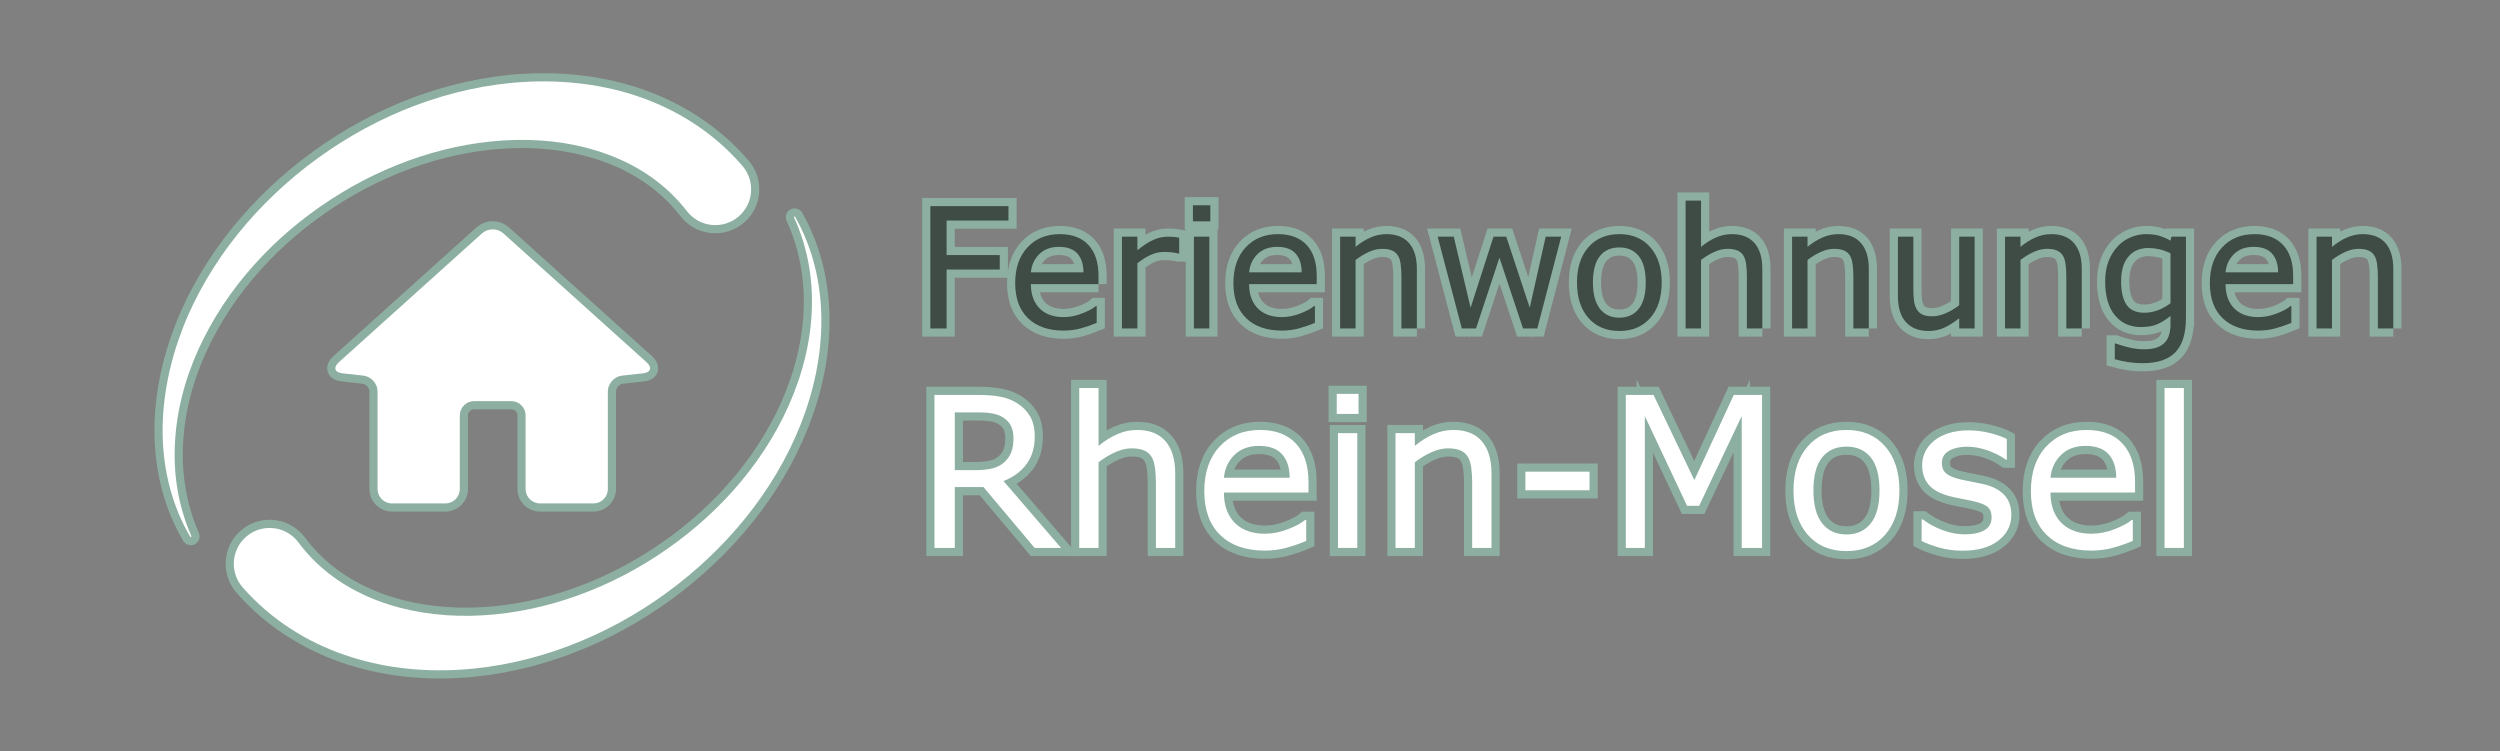 <?xml version="1.0" encoding="utf-8"?>
<!-- Generator: Adobe Illustrator 15.1.0, SVG Export Plug-In . SVG Version: 6.00 Build 0)  -->
<!DOCTYPE svg PUBLIC "-//W3C//DTD SVG 1.1//EN" "http://www.w3.org/Graphics/SVG/1.1/DTD/svg11.dtd">
<svg version="1.1" id="Ebene_1" xmlns="http://www.w3.org/2000/svg" xmlns:xlink="http://www.w3.org/1999/xlink" x="0px" y="0px"
	 width="765.354px" height="230px" viewBox="0 0 765.354 230" enable-background="new 0 0 765.354 230" xml:space="preserve">
<rect x="0" y="0" width="765.354" height="230" fill="#808080" stroke="none"/>
<g>
	<path fill="#8CAFA1" stroke="#8CAFA1" stroke-width="5" stroke-miterlimit="10" d="M308.733,67.525h-18.938v10.563h16.272v4.428
		h-16.272v18.034h-4.98V63.099h23.919V67.525z"/>
	<path fill="#8CAFA1" stroke="#8CAFA1" stroke-width="5" stroke-miterlimit="10" d="M336.3,86.992h-20.7
		c0,1.729,0.26,3.233,0.78,4.515c0.52,1.284,1.232,2.335,2.138,3.157c0.872,0.805,1.906,1.409,3.105,1.811
		c1.199,0.403,2.519,0.604,3.961,0.604c1.912,0,3.836-0.382,5.772-1.145s3.316-1.513,4.138-2.25h0.252v5.155
		c-1.593,0.671-3.221,1.232-4.88,1.686c-1.66,0.452-3.404,0.679-5.232,0.679c-4.661,0-8.3-1.262-10.915-3.785
		c-2.617-2.523-3.925-6.108-3.925-10.752c0-4.595,1.254-8.242,3.761-10.941c2.506-2.7,5.805-4.049,9.896-4.049
		c3.79,0,6.711,1.107,8.766,3.32c2.054,2.213,3.081,5.357,3.081,9.432V86.992z M331.697,83.372c-0.017-2.481-0.641-4.402-1.874-5.76
		c-1.232-1.358-3.106-2.038-5.621-2.038c-2.532,0-4.548,0.746-6.049,2.239c-1.501,1.493-2.352,3.346-2.553,5.559H331.697z"/>
	<path fill="#8CAFA1" stroke="#8CAFA1" stroke-width="5" stroke-miterlimit="10" d="M360.999,77.612h-0.251
		c-0.705-0.167-1.388-0.29-2.05-0.365s-1.446-0.113-2.352-0.113c-1.458,0-2.868,0.324-4.226,0.969
		c-1.359,0.646-2.665,1.48-3.923,2.502v19.945h-4.729V72.455h4.729v4.15c1.877-1.508,3.533-2.577,4.967-3.207
		c1.434-0.628,2.896-0.943,4.389-0.943c0.821,0,1.417,0.022,1.786,0.064c0.368,0.041,0.922,0.122,1.66,0.239V77.612z"/>
	<path fill="#8CAFA1" stroke="#8CAFA1" stroke-width="5" stroke-miterlimit="10" d="M370.531,67.752h-5.332v-4.906h5.332V67.752z
		 M370.229,100.55h-4.729V72.455h4.729V100.55z"/>
	<path fill="#8CAFA1" stroke="#8CAFA1" stroke-width="5" stroke-miterlimit="10" d="M403.104,86.992h-20.702
		c0,1.729,0.259,3.233,0.779,4.515c0.52,1.284,1.233,2.335,2.137,3.157c0.873,0.805,1.906,1.409,3.108,1.811
		c1.198,0.403,2.52,0.604,3.962,0.604c1.911,0,3.835-0.382,5.771-1.145c1.936-0.763,3.314-1.513,4.138-2.25h0.251v5.155
		c-1.593,0.671-3.221,1.232-4.879,1.686c-1.659,0.452-3.404,0.679-5.231,0.679c-4.662,0-8.301-1.262-10.917-3.785
		c-2.616-2.523-3.924-6.108-3.924-10.752c0-4.595,1.253-8.242,3.76-10.941c2.507-2.7,5.806-4.049,9.899-4.049
		c3.788,0,6.71,1.107,8.764,3.32c2.055,2.213,3.083,5.357,3.083,9.432V86.992z M398.501,83.372c-0.017-2.481-0.642-4.402-1.873-5.76
		c-1.233-1.358-3.106-2.038-5.622-2.038c-2.533,0-4.55,0.746-6.051,2.239c-1.5,1.493-2.351,3.346-2.552,5.559H398.501z"/>
	<path fill="#8CAFA1" stroke="#8CAFA1" stroke-width="5" stroke-miterlimit="10" d="M433.763,100.55h-4.729V84.553
		c0-1.292-0.075-2.502-0.226-3.635c-0.149-1.131-0.429-2.015-0.83-2.654c-0.42-0.704-1.023-1.228-1.812-1.571
		c-0.789-0.343-1.811-0.515-3.066-0.515c-1.294,0-2.643,0.318-4.051,0.955c-1.409,0.638-2.76,1.45-4.049,2.441v20.976h-4.729V72.455
		h4.729v3.119c1.475-1.224,2.998-2.179,4.577-2.867c1.575-0.688,3.194-1.031,4.854-1.031c3.035,0,5.349,0.914,6.94,2.741
		c1.594,1.828,2.39,4.461,2.39,7.898V100.55z"/>
	<path fill="#8CAFA1" stroke="#8CAFA1" stroke-width="5" stroke-miterlimit="10" d="M477.954,72.455l-7.318,28.095h-4.376
		l-7.219-21.655l-7.169,21.655h-4.353l-7.392-28.095h4.929l5.156,21.757l7.017-21.757h3.899l7.193,21.757l4.879-21.757H477.954z"/>
	<path fill="#8CAFA1" stroke="#8CAFA1" stroke-width="5" stroke-miterlimit="10" d="M508.714,86.515
		c0,4.577-1.174,8.191-3.52,10.841c-2.35,2.648-5.492,3.973-9.433,3.973c-3.975,0-7.131-1.325-9.471-3.973
		c-2.338-2.649-3.508-6.264-3.508-10.841c0-4.578,1.17-8.195,3.508-10.854c2.34-2.657,5.496-3.986,9.471-3.986
		c3.94,0,7.083,1.329,9.433,3.986C507.54,78.32,508.714,81.938,508.714,86.515z M503.835,86.515c0-3.639-0.712-6.342-2.138-8.111
		c-1.426-1.769-3.402-2.655-5.936-2.655c-2.564,0-4.557,0.886-5.974,2.655c-1.417,1.769-2.125,4.472-2.125,8.111
		c0,3.521,0.712,6.192,2.136,8.011c1.427,1.819,3.414,2.729,5.963,2.729c2.515,0,4.489-0.901,5.923-2.704
		C503.117,92.749,503.835,90.07,503.835,86.515z"/>
	<path fill="#8CAFA1" stroke="#8CAFA1" stroke-width="5" stroke-miterlimit="10" d="M539.525,100.55h-4.728V84.553
		c0-1.292-0.075-2.502-0.228-3.635c-0.149-1.131-0.426-2.015-0.829-2.654c-0.419-0.704-1.023-1.228-1.81-1.571
		c-0.79-0.343-1.813-0.515-3.07-0.515c-1.292,0-2.641,0.318-4.049,0.955c-1.409,0.638-2.759,1.45-4.051,2.441v20.976h-4.728V61.414
		h4.728v14.16c1.477-1.224,3.001-2.179,4.578-2.867c1.576-0.688,3.194-1.031,4.854-1.031c3.033,0,5.35,0.914,6.941,2.741
		c1.594,1.828,2.39,4.461,2.39,7.898V100.55z"/>
	<path fill="#8CAFA1" stroke="#8CAFA1" stroke-width="5" stroke-miterlimit="10" d="M572.121,100.55h-4.728V84.553
		c0-1.292-0.075-2.502-0.227-3.635c-0.149-1.131-0.428-2.015-0.829-2.654c-0.421-0.704-1.024-1.228-1.812-1.571
		c-0.789-0.343-1.812-0.515-3.069-0.515c-1.29,0-2.64,0.318-4.049,0.955c-1.408,0.638-2.76,1.45-4.048,2.441v20.976h-4.731V72.455
		h4.731v3.119c1.474-1.224,2.999-2.179,4.575-2.867c1.576-0.688,3.194-1.031,4.855-1.031c3.033,0,5.349,0.914,6.941,2.741
		c1.594,1.828,2.389,4.461,2.389,7.898V100.55z"/>
	<path fill="#8CAFA1" stroke="#8CAFA1" stroke-width="5" stroke-miterlimit="10" d="M604.518,100.55h-4.729v-3.12
		c-1.593,1.257-3.117,2.223-4.577,2.893c-1.458,0.671-3.069,1.006-4.829,1.006c-2.95,0-5.248-0.901-6.892-2.703
		c-1.644-1.803-2.465-4.448-2.465-7.936V72.455h4.729v15.997c0,1.425,0.065,2.645,0.202,3.659c0.134,1.015,0.418,1.883,0.854,2.604
		c0.451,0.738,1.039,1.273,1.761,1.609c0.72,0.335,1.768,0.503,3.144,0.503c1.224,0,2.561-0.318,4.012-0.956
		c1.45-0.637,2.805-1.45,4.062-2.44V72.455h4.729V100.55z"/>
	<path fill="#8CAFA1" stroke="#8CAFA1" stroke-width="5" stroke-miterlimit="10" d="M637.314,100.55h-4.729V84.553
		c0-1.292-0.075-2.502-0.227-3.635c-0.151-1.131-0.427-2.015-0.83-2.654c-0.419-0.704-1.022-1.228-1.811-1.571
		c-0.788-0.343-1.81-0.515-3.069-0.515c-1.291,0-2.64,0.318-4.049,0.955c-1.408,0.638-2.758,1.45-4.049,2.441v20.976h-4.728V72.455
		h4.728v3.119c1.476-1.224,3-2.179,4.577-2.867c1.576-0.688,3.195-1.031,4.854-1.031c3.035,0,5.35,0.914,6.941,2.741
		c1.593,1.828,2.39,4.461,2.39,7.898V100.55z"/>
	<path fill="#8CAFA1" stroke="#8CAFA1" stroke-width="5" stroke-miterlimit="10" d="M669.207,97.356
		c0,4.762-1.082,8.257-3.245,10.488c-2.162,2.229-5.491,3.344-9.986,3.344c-1.491,0-2.946-0.104-4.363-0.314
		c-1.416-0.21-2.812-0.507-4.187-0.893v-4.829h0.25c0.772,0.301,1.996,0.674,3.674,1.119c1.675,0.444,3.354,0.666,5.029,0.666
		c1.611,0,2.944-0.193,4-0.578c1.057-0.387,1.877-0.923,2.466-1.611c0.585-0.654,1.003-1.441,1.257-2.363
		c0.251-0.923,0.377-1.954,0.377-3.094v-2.565c-1.425,1.14-2.787,1.992-4.088,2.553c-1.298,0.562-2.956,0.842-4.966,0.842
		c-3.354,0-6.017-1.21-7.987-3.633c-1.97-2.423-2.955-5.839-2.955-10.25c0-2.415,0.341-4.498,1.02-6.25
		c0.68-1.752,1.605-3.266,2.778-4.541c1.09-1.19,2.416-2.116,3.975-2.779c1.559-0.662,3.111-0.993,4.652-0.993
		c1.628,0,2.989,0.163,4.087,0.491c1.097,0.327,2.261,0.825,3.484,1.496l0.301-1.208h4.428V97.356z M664.479,92.828V77.511
		c-1.258-0.57-2.428-0.977-3.509-1.221c-1.083-0.242-2.158-0.365-3.232-0.365c-2.599,0-4.646,0.874-6.138,2.617
		c-1.491,1.744-2.236,4.275-2.236,7.595c0,3.153,0.553,5.542,1.659,7.168c1.107,1.627,2.943,2.439,5.508,2.439
		c1.375,0,2.755-0.264,4.138-0.792S663.32,93.717,664.479,92.828z"/>
	<path fill="#8CAFA1" stroke="#8CAFA1" stroke-width="5" stroke-miterlimit="10" d="M702.029,86.992H681.33
		c0,1.729,0.259,3.233,0.779,4.515c0.521,1.284,1.233,2.335,2.137,3.157c0.873,0.805,1.909,1.409,3.108,1.811
		c1.197,0.403,2.519,0.604,3.962,0.604c1.911,0,3.835-0.382,5.771-1.145c1.936-0.763,3.315-1.513,4.138-2.25h0.251v5.155
		c-1.594,0.671-3.219,1.232-4.879,1.686c-1.661,0.452-3.405,0.679-5.232,0.679c-4.661,0-8.301-1.262-10.916-3.785
		c-2.617-2.523-3.923-6.108-3.923-10.752c0-4.595,1.251-8.242,3.76-10.941c2.506-2.7,5.806-4.049,9.898-4.049
		c3.788,0,6.71,1.107,8.765,3.32c2.054,2.213,3.08,5.357,3.08,9.432V86.992z M697.426,83.372c-0.016-2.481-0.641-4.402-1.874-5.76
		c-1.23-1.358-3.105-2.038-5.62-2.038c-2.533,0-4.547,0.746-6.05,2.239c-1.5,1.493-2.352,3.346-2.552,5.559H697.426z"/>
	<path fill="#8CAFA1" stroke="#8CAFA1" stroke-width="5" stroke-miterlimit="10" d="M732.689,100.55h-4.729V84.553
		c0-1.292-0.075-2.502-0.226-3.635c-0.152-1.131-0.428-2.015-0.83-2.654c-0.421-0.704-1.023-1.228-1.812-1.571
		c-0.789-0.343-1.81-0.515-3.068-0.515c-1.292,0-2.642,0.318-4.05,0.955c-1.407,0.638-2.758,1.45-4.05,2.441v20.976h-4.728V72.455
		h4.728v3.119c1.476-1.224,3.002-2.179,4.577-2.867c1.578-0.688,3.195-1.031,4.855-1.031c3.035,0,5.349,0.914,6.941,2.741
		s2.39,4.461,2.39,7.898V100.55z"/>
	<path fill="#8CAFA1" stroke="#8CAFA1" stroke-width="5" stroke-miterlimit="10" d="M324.831,167.741h-8.084l-15.666-18.623h-8.777
		v18.623h-6.228V120.9h13.118c2.831,0,5.19,0.185,7.077,0.552c1.888,0.366,3.586,1.022,5.096,1.964
		c1.699,1.071,3.025,2.419,3.979,4.045c0.954,1.625,1.432,3.686,1.432,6.18c0,3.378-0.85,6.203-2.548,8.479
		c-1.698,2.275-4.037,3.991-7.014,5.144L324.831,167.741z M310.267,134.082c0-1.342-0.237-2.532-0.708-3.57
		c-0.472-1.039-1.254-1.914-2.343-2.627c-0.902-0.609-1.972-1.033-3.209-1.275c-1.238-0.239-2.694-0.361-4.373-0.361h-7.33v17.68
		h6.292c1.97,0,3.69-0.173,5.158-0.52c1.469-0.346,2.716-0.991,3.744-1.934c0.944-0.882,1.641-1.892,2.092-3.036
		C310.042,137.296,310.267,135.843,310.267,134.082z"/>
	<path fill="#8CAFA1" stroke="#8CAFA1" stroke-width="5" stroke-miterlimit="10" d="M359.781,167.741h-5.914v-20.007
		c0-1.613-0.094-3.129-0.283-4.546c-0.188-1.416-0.535-2.521-1.038-3.318c-0.525-0.881-1.28-1.537-2.266-1.967
		c-0.986-0.429-2.265-0.645-3.838-0.645c-1.614,0-3.303,0.398-5.064,1.194c-1.761,0.798-3.45,1.815-5.064,3.054v26.234H330.4
		v-48.948h5.914v17.712c1.845-1.531,3.753-2.728,5.725-3.588c1.971-0.86,3.996-1.289,6.071-1.289c3.796,0,6.69,1.144,8.683,3.43
		c1.992,2.284,2.988,5.579,2.988,9.876V167.741z"/>
	<path fill="#8CAFA1" stroke="#8CAFA1" stroke-width="5" stroke-miterlimit="10" d="M400.583,150.786h-25.891
		c0,2.16,0.325,4.042,0.975,5.646c0.649,1.604,1.542,2.92,2.674,3.949c1.09,1.005,2.386,1.761,3.885,2.263
		c1.499,0.504,3.151,0.757,4.954,0.757c2.392,0,4.799-0.477,7.221-1.432c2.423-0.955,4.146-1.894,5.175-2.816h0.314v6.449
		c-1.993,0.839-4.026,1.543-6.103,2.107c-2.077,0.567-4.258,0.85-6.544,0.85c-5.831,0-10.381-1.577-13.652-4.734
		c-3.272-3.156-4.908-7.638-4.908-13.448c0-5.746,1.567-10.308,4.703-13.684c3.135-3.377,7.261-5.065,12.379-5.065
		c4.739,0,8.396,1.385,10.964,4.153c2.567,2.769,3.854,6.7,3.854,11.796V150.786z M394.826,146.255
		c-0.021-3.103-0.804-5.505-2.344-7.203c-1.542-1.699-3.887-2.547-7.034-2.547c-3.165,0-5.687,0.934-7.564,2.799
		c-1.877,1.867-2.941,4.185-3.192,6.951H394.826z"/>
	<path fill="#8CAFA1" stroke="#8CAFA1" stroke-width="5" stroke-miterlimit="10" d="M415.902,126.722h-6.67v-6.136h6.67V126.722z
		 M415.524,167.741h-5.914v-35.139h5.914V167.741z"/>
	<path fill="#8CAFA1" stroke="#8CAFA1" stroke-width="5" stroke-miterlimit="10" d="M456.608,167.741h-5.912v-20.007
		c0-1.613-0.096-3.129-0.285-4.546c-0.188-1.416-0.535-2.521-1.038-3.318c-0.524-0.881-1.278-1.537-2.265-1.967
		c-0.986-0.429-2.267-0.645-3.837-0.645c-1.615,0-3.304,0.398-5.065,1.194c-1.762,0.798-3.45,1.815-5.064,3.054v26.234h-5.914
		v-35.139h5.914v3.902c1.846-1.531,3.754-2.728,5.726-3.588s3.994-1.289,6.071-1.289c3.795,0,6.688,1.144,8.683,3.43
		c1.991,2.284,2.987,5.579,2.987,9.876V167.741z"/>
	<path fill="#8CAFA1" stroke="#8CAFA1" stroke-width="5" stroke-miterlimit="10" d="M486.62,150.094h-19.632V144.4h19.632V150.094z"
		/>
	<path fill="#8CAFA1" stroke="#8CAFA1" stroke-width="5" stroke-miterlimit="10" d="M539.438,167.741h-6.229V127.38l-13.024,27.464
		h-3.711l-12.93-27.464v40.361h-5.819V120.9h8.493l12.49,26.079l12.079-26.079h8.651V167.741z"/>
	<path fill="#8CAFA1" stroke="#8CAFA1" stroke-width="5" stroke-miterlimit="10" d="M581.494,150.189
		c0,5.723-1.467,10.243-4.402,13.558c-2.936,3.313-6.869,4.969-11.798,4.969c-4.969,0-8.918-1.655-11.843-4.969
		c-2.925-3.314-4.388-7.835-4.388-13.558c0-5.726,1.463-10.25,4.388-13.575c2.925-3.324,6.874-4.986,11.843-4.986
		c4.929,0,8.862,1.662,11.798,4.986C580.027,139.939,581.494,144.464,581.494,150.189z M575.393,150.189
		c0-4.552-0.892-7.934-2.673-10.146c-1.784-2.211-4.258-3.317-7.426-3.317c-3.207,0-5.697,1.106-7.471,3.317
		c-1.772,2.213-2.658,5.595-2.658,10.146c0,4.403,0.893,7.741,2.674,10.018c1.782,2.275,4.268,3.414,7.455,3.414
		c3.147,0,5.617-1.128,7.409-3.383C574.497,157.984,575.393,154.635,575.393,150.189z"/>
	<path fill="#8CAFA1" stroke="#8CAFA1" stroke-width="5" stroke-miterlimit="10" d="M615.753,157.612
		c0,3.209-1.326,5.84-3.979,7.896c-2.654,2.057-6.276,3.084-10.868,3.084c-2.602,0-4.985-0.311-7.157-0.93s-3.991-1.294-5.459-2.029
		v-6.638h0.315c1.866,1.407,3.941,2.522,6.229,3.351c2.285,0.827,4.478,1.242,6.576,1.242c2.599,0,4.633-0.42,6.101-1.259
		c1.468-0.837,2.201-2.158,2.201-3.963c0-1.384-0.397-2.432-1.193-3.146c-0.798-0.713-2.329-1.321-4.594-1.825
		c-0.838-0.187-1.933-0.409-3.286-0.661c-1.354-0.251-2.584-0.522-3.697-0.816c-3.082-0.818-5.269-2.019-6.559-3.602
		c-1.289-1.584-1.936-3.529-1.936-5.836c0-1.446,0.3-2.811,0.896-4.09c0.599-1.278,1.504-2.423,2.722-3.428
		c1.175-0.986,2.669-1.768,4.482-2.345c1.813-0.576,3.844-0.866,6.087-0.866c2.098,0,4.221,0.258,6.371,0.771
		c2.148,0.514,3.937,1.139,5.363,1.872v6.323h-0.315c-1.509-1.111-3.345-2.051-5.504-2.816c-2.161-0.764-4.278-1.146-6.354-1.146
		c-2.161,0-3.986,0.412-5.476,1.242c-1.489,0.828-2.232,2.06-2.232,3.695c0,1.447,0.45,2.539,1.352,3.271
		c0.881,0.737,2.308,1.334,4.278,1.795c1.091,0.251,2.313,0.503,3.666,0.756c1.353,0.251,2.479,0.48,3.381,0.69
		c2.748,0.629,4.866,1.71,6.354,3.241C615.009,153,615.753,155.056,615.753,157.612z"/>
	<path fill="#8CAFA1" stroke="#8CAFA1" stroke-width="5" stroke-miterlimit="10" d="M653.629,150.786h-25.892
		c0,2.16,0.326,4.042,0.975,5.646c0.651,1.604,1.544,2.92,2.676,3.949c1.091,1.005,2.385,1.761,3.885,2.263
		c1.498,0.504,3.149,0.757,4.954,0.757c2.392,0,4.799-0.477,7.221-1.432s4.146-1.894,5.174-2.816h0.315v6.449
		c-1.994,0.839-4.026,1.543-6.103,2.107c-2.077,0.567-4.259,0.85-6.543,0.85c-5.832,0-10.381-1.577-13.653-4.734
		c-3.272-3.156-4.906-7.638-4.906-13.448c0-5.746,1.565-10.308,4.701-13.684c3.135-3.377,7.262-5.065,12.379-5.065
		c4.739,0,8.395,1.385,10.964,4.153c2.567,2.769,3.854,6.7,3.854,11.796V150.786z M647.873,146.255
		c-0.023-3.103-0.804-5.505-2.346-7.203c-1.541-1.699-3.885-2.547-7.03-2.547c-3.166,0-5.688,0.934-7.565,2.799
		c-1.877,1.867-2.942,4.185-3.194,6.951H647.873z"/>
	<path fill="#8CAFA1" stroke="#8CAFA1" stroke-width="5" stroke-miterlimit="10" d="M668.57,167.741h-5.914v-48.948h5.914V167.741z"
		/>
</g>
<g>
	<path fill="#8CAFA1" stroke="#8CAFA1" stroke-width="5" stroke-miterlimit="10" d="M136.381,154.113
		c2.411,0,4.384-1.973,4.384-4.385v-22.546c0-2.412,1.974-4.385,4.385-4.385h11.372c2.412,0,4.384,1.973,4.384,4.385v22.546
		c0,2.412,1.973,4.385,4.385,4.385H181.7c2.412,0,4.384-1.973,4.384-4.385v-29.88c0-2.411,1.962-4.597,4.358-4.858l6.39-0.696
		c2.397-0.261,2.892-1.794,1.1-3.407l-43.837-39.453c-1.792-1.613-4.726-1.613-6.518,0l-43.837,39.453
		c-1.792,1.613-1.298,3.146,1.1,3.407l6.39,0.696c2.397,0.261,4.358,2.447,4.358,4.858v29.88c0,2.412,1.973,4.385,4.384,4.385
		H136.381z"/>
	<path fill="#8CAFA1" stroke="#8CAFA1" stroke-width="5" stroke-miterlimit="10" d="M243.428,66.383
		c2.659,4.69,4.672,9.781,6.001,15.065c1.334,5.284,1.983,10.758,2.025,16.246c0.076,10.992-2.28,21.984-6.35,32.266
		c-4.077,10.299-9.861,19.928-16.854,28.596c-6.998,8.674-15.206,16.39-24.271,22.999c-9.074,6.61-19.061,12.094-29.712,16.142
		c-10.648,4.038-21.973,6.654-33.635,7.343c-5.828,0.341-11.737,0.196-17.646-0.532c-5.906-0.728-11.816-2.039-17.584-4.039
		c-5.763-1.997-11.388-4.686-16.632-8.114c-5.243-3.421-10.1-7.582-14.316-12.352l-0.117-0.131
		c-4.015-4.541-3.589-11.477,0.951-15.491c4.54-4.015,11.476-3.589,15.49,0.951c0.206,0.232,0.411,0.488,0.594,0.732
		c2.613,3.524,5.724,6.709,9.258,9.478c3.531,2.769,7.487,5.112,11.734,7.002c8.5,3.787,18.124,5.716,27.936,5.962
		c9.827,0.251,19.855-1.153,29.566-3.937c9.719-2.786,19.136-6.951,27.914-12.285c8.782-5.34,16.949-11.812,24.104-19.303
		c7.152-7.488,13.308-16.012,17.945-25.358c4.629-9.336,7.741-19.527,8.549-30.032c0.398-5.244,0.22-10.557-0.645-15.788
		c-0.86-5.231-2.404-10.375-4.649-15.245c-0.045-0.097-0.002-0.212,0.095-0.257c0.092-0.042,0.2-0.007,0.249,0.08L243.428,66.383z"
		/>
	<path fill="#8CAFA1" stroke="#8CAFA1" stroke-width="5" stroke-miterlimit="10" d="M58.243,164.333
		c-1.365-2.324-2.583-4.753-3.626-7.265c-1.038-2.514-1.903-5.106-2.605-7.751c-1.401-5.291-2.129-10.787-2.226-16.309
		c-0.156-11.06,2.136-22.142,6.162-32.526c2.006-5.204,4.49-10.224,7.317-15.048c2.836-4.819,6.025-9.442,9.545-13.808
		c3.518-4.369,7.341-8.5,11.425-12.367c4.083-3.872,8.419-7.476,12.994-10.792c9.142-6.633,19.192-12.161,29.929-16.186
		c10.727-4.031,22.135-6.624,33.87-7.226c5.863-0.305,11.804-0.121,17.74,0.647c5.932,0.774,11.869,2.114,17.644,4.181
		c5.77,2.064,11.389,4.816,16.613,8.305c2.611,1.743,5.126,3.661,7.504,5.755c2.373,2.096,4.613,4.361,6.691,6.768l0.064,0.076
		c3.957,4.584,3.449,11.51-1.137,15.466c-4.585,3.957-11.509,3.447-15.466-1.138c-0.123-0.143-0.265-0.317-0.38-0.465
		c-2.678-3.471-5.831-6.588-9.379-9.302c-3.55-2.711-7.513-4.988-11.753-6.812c-8.478-3.676-18.039-5.536-27.782-5.706
		c-4.875-0.096-9.801,0.242-14.71,0.918c-4.911,0.681-9.804,1.733-14.621,3.133c-9.632,2.81-18.987,6.931-27.696,12.243
		c-8.709,5.32-16.847,11.71-23.958,19.144c-3.555,3.714-6.884,7.664-9.891,11.858c-3.014,4.19-5.698,8.623-8.045,13.24
		c-4.673,9.233-7.849,19.333-8.737,29.771c-0.453,5.211-0.354,10.501,0.443,15.727c0.398,2.611,0.959,5.208,1.703,7.762
		c0.729,2.559,1.637,5.074,2.717,7.531c0.042,0.098-0.001,0.212-0.1,0.255c-0.091,0.04-0.196,0.005-0.245-0.078L58.243,164.333z"/>
</g>
<g>
	<path fill="#3E4C45" d="M308.733,67.525h-18.938v10.563h16.272v4.428h-16.272v18.034h-4.98V63.099h23.919V67.525z"/>
	<path fill="#3E4C45" d="M336.3,86.992h-20.7c0,1.729,0.26,3.233,0.78,4.515c0.52,1.284,1.232,2.335,2.138,3.157
		c0.872,0.805,1.906,1.409,3.105,1.811c1.199,0.403,2.519,0.604,3.961,0.604c1.912,0,3.836-0.382,5.772-1.145
		s3.316-1.513,4.138-2.25h0.252v5.155c-1.593,0.671-3.221,1.232-4.88,1.686c-1.66,0.452-3.404,0.679-5.232,0.679
		c-4.661,0-8.3-1.262-10.915-3.785c-2.617-2.523-3.925-6.108-3.925-10.752c0-4.595,1.254-8.242,3.761-10.941
		c2.506-2.7,5.805-4.049,9.896-4.049c3.79,0,6.711,1.107,8.766,3.32c2.054,2.213,3.081,5.357,3.081,9.432V86.992z M331.697,83.372
		c-0.017-2.481-0.641-4.402-1.874-5.76c-1.232-1.358-3.106-2.038-5.621-2.038c-2.532,0-4.548,0.746-6.049,2.239
		c-1.501,1.493-2.352,3.346-2.553,5.559H331.697z"/>
	<path fill="#3E4C45" d="M360.999,77.612h-0.251c-0.705-0.167-1.388-0.29-2.05-0.365s-1.446-0.113-2.352-0.113
		c-1.458,0-2.868,0.324-4.226,0.969c-1.359,0.646-2.665,1.48-3.923,2.502v19.945h-4.729V72.455h4.729v4.15
		c1.877-1.508,3.533-2.577,4.967-3.207c1.434-0.628,2.896-0.943,4.389-0.943c0.821,0,1.417,0.022,1.786,0.064
		c0.368,0.041,0.922,0.122,1.66,0.239V77.612z"/>
	<path fill="#3E4C45" d="M370.531,67.752h-5.332v-4.906h5.332V67.752z M370.229,100.55h-4.729V72.455h4.729V100.55z"/>
	<path fill="#3E4C45" d="M403.104,86.992h-20.702c0,1.729,0.259,3.233,0.779,4.515c0.52,1.284,1.233,2.335,2.137,3.157
		c0.873,0.805,1.906,1.409,3.108,1.811c1.198,0.403,2.52,0.604,3.962,0.604c1.911,0,3.835-0.382,5.771-1.145
		c1.936-0.763,3.314-1.513,4.138-2.25h0.251v5.155c-1.593,0.671-3.221,1.232-4.879,1.686c-1.659,0.452-3.404,0.679-5.231,0.679
		c-4.662,0-8.301-1.262-10.917-3.785c-2.616-2.523-3.924-6.108-3.924-10.752c0-4.595,1.253-8.242,3.76-10.941
		c2.507-2.7,5.806-4.049,9.899-4.049c3.788,0,6.71,1.107,8.764,3.32c2.055,2.213,3.083,5.357,3.083,9.432V86.992z M398.501,83.372
		c-0.017-2.481-0.642-4.402-1.873-5.76c-1.233-1.358-3.106-2.038-5.622-2.038c-2.533,0-4.55,0.746-6.051,2.239
		c-1.5,1.493-2.351,3.346-2.552,5.559H398.501z"/>
	<path fill="#3E4C45" d="M433.763,100.55h-4.729V84.553c0-1.292-0.075-2.502-0.226-3.635c-0.149-1.131-0.429-2.015-0.83-2.654
		c-0.42-0.704-1.023-1.228-1.812-1.571c-0.789-0.343-1.811-0.515-3.066-0.515c-1.294,0-2.643,0.318-4.051,0.955
		c-1.409,0.638-2.76,1.45-4.049,2.441v20.976h-4.729V72.455h4.729v3.119c1.475-1.224,2.998-2.179,4.577-2.867
		c1.575-0.688,3.194-1.031,4.854-1.031c3.035,0,5.349,0.914,6.94,2.741c1.594,1.828,2.39,4.461,2.39,7.898V100.55z"/>
	<path fill="#3E4C45" d="M477.954,72.455l-7.318,28.095h-4.376l-7.219-21.655l-7.169,21.655h-4.353l-7.392-28.095h4.929
		l5.156,21.757l7.017-21.757h3.899l7.193,21.757l4.879-21.757H477.954z"/>
	<path fill="#3E4C45" d="M508.714,86.515c0,4.577-1.174,8.191-3.52,10.841c-2.35,2.648-5.492,3.973-9.433,3.973
		c-3.975,0-7.131-1.325-9.471-3.973c-2.338-2.649-3.508-6.264-3.508-10.841c0-4.578,1.17-8.195,3.508-10.854
		c2.34-2.657,5.496-3.986,9.471-3.986c3.94,0,7.083,1.329,9.433,3.986C507.54,78.32,508.714,81.938,508.714,86.515z M503.835,86.515
		c0-3.639-0.712-6.342-2.138-8.111c-1.426-1.769-3.402-2.655-5.936-2.655c-2.564,0-4.557,0.886-5.974,2.655
		c-1.417,1.769-2.125,4.472-2.125,8.111c0,3.521,0.712,6.192,2.136,8.011c1.427,1.819,3.414,2.729,5.963,2.729
		c2.515,0,4.489-0.901,5.923-2.704C503.117,92.749,503.835,90.07,503.835,86.515z"/>
	<path fill="#3E4C45" d="M539.525,100.55h-4.728V84.553c0-1.292-0.075-2.502-0.228-3.635c-0.149-1.131-0.426-2.015-0.829-2.654
		c-0.419-0.704-1.023-1.228-1.81-1.571c-0.79-0.343-1.813-0.515-3.07-0.515c-1.292,0-2.641,0.318-4.049,0.955
		c-1.409,0.638-2.759,1.45-4.051,2.441v20.976h-4.728V61.414h4.728v14.16c1.477-1.224,3.001-2.179,4.578-2.867
		c1.576-0.688,3.194-1.031,4.854-1.031c3.033,0,5.35,0.914,6.941,2.741c1.594,1.828,2.39,4.461,2.39,7.898V100.55z"/>
	<path fill="#3E4C45" d="M572.121,100.55h-4.728V84.553c0-1.292-0.075-2.502-0.227-3.635c-0.149-1.131-0.428-2.015-0.829-2.654
		c-0.421-0.704-1.024-1.228-1.812-1.571c-0.789-0.343-1.812-0.515-3.069-0.515c-1.29,0-2.64,0.318-4.049,0.955
		c-1.408,0.638-2.76,1.45-4.048,2.441v20.976h-4.731V72.455h4.731v3.119c1.474-1.224,2.999-2.179,4.575-2.867
		c1.576-0.688,3.194-1.031,4.855-1.031c3.033,0,5.349,0.914,6.941,2.741c1.594,1.828,2.389,4.461,2.389,7.898V100.55z"/>
	<path fill="#3E4C45" d="M604.518,100.55h-4.729v-3.12c-1.593,1.257-3.117,2.223-4.577,2.893c-1.458,0.671-3.069,1.006-4.829,1.006
		c-2.95,0-5.248-0.901-6.892-2.703c-1.644-1.803-2.465-4.448-2.465-7.936V72.455h4.729v15.997c0,1.425,0.065,2.645,0.202,3.659
		c0.134,1.015,0.418,1.883,0.854,2.604c0.451,0.738,1.039,1.273,1.761,1.609c0.72,0.335,1.768,0.503,3.144,0.503
		c1.224,0,2.561-0.318,4.012-0.956c1.45-0.637,2.805-1.45,4.062-2.44V72.455h4.729V100.55z"/>
	<path fill="#3E4C45" d="M637.314,100.55h-4.729V84.553c0-1.292-0.075-2.502-0.227-3.635c-0.151-1.131-0.427-2.015-0.83-2.654
		c-0.419-0.704-1.022-1.228-1.811-1.571c-0.788-0.343-1.81-0.515-3.069-0.515c-1.291,0-2.64,0.318-4.049,0.955
		c-1.408,0.638-2.758,1.45-4.049,2.441v20.976h-4.728V72.455h4.728v3.119c1.476-1.224,3-2.179,4.577-2.867
		c1.576-0.688,3.195-1.031,4.854-1.031c3.035,0,5.35,0.914,6.941,2.741c1.593,1.828,2.39,4.461,2.39,7.898V100.55z"/>
	<path fill="#3E4C45" d="M669.207,97.356c0,4.762-1.082,8.257-3.245,10.488c-2.162,2.229-5.491,3.344-9.986,3.344
		c-1.491,0-2.946-0.104-4.363-0.314c-1.416-0.21-2.812-0.507-4.187-0.893v-4.829h0.25c0.772,0.301,1.996,0.674,3.674,1.119
		c1.675,0.444,3.354,0.666,5.029,0.666c1.611,0,2.944-0.193,4-0.578c1.057-0.387,1.877-0.923,2.466-1.611
		c0.585-0.654,1.003-1.441,1.257-2.363c0.251-0.923,0.377-1.954,0.377-3.094v-2.565c-1.425,1.14-2.787,1.992-4.088,2.553
		c-1.298,0.562-2.956,0.842-4.966,0.842c-3.354,0-6.017-1.21-7.987-3.633c-1.97-2.423-2.955-5.839-2.955-10.25
		c0-2.415,0.341-4.498,1.02-6.25c0.68-1.752,1.605-3.266,2.778-4.541c1.09-1.19,2.416-2.116,3.975-2.779
		c1.559-0.662,3.111-0.993,4.652-0.993c1.628,0,2.989,0.163,4.087,0.491c1.097,0.327,2.261,0.825,3.484,1.496l0.301-1.208h4.428
		V97.356z M664.479,92.828V77.511c-1.258-0.57-2.428-0.977-3.509-1.221c-1.083-0.242-2.158-0.365-3.232-0.365
		c-2.599,0-4.646,0.874-6.138,2.617c-1.491,1.744-2.236,4.275-2.236,7.595c0,3.153,0.553,5.542,1.659,7.168
		c1.107,1.627,2.943,2.439,5.508,2.439c1.375,0,2.755-0.264,4.138-0.792S663.32,93.717,664.479,92.828z"/>
	<path fill="#3E4C45" d="M702.029,86.992H681.33c0,1.729,0.259,3.233,0.779,4.515c0.521,1.284,1.233,2.335,2.137,3.157
		c0.873,0.805,1.909,1.409,3.108,1.811c1.197,0.403,2.519,0.604,3.962,0.604c1.911,0,3.835-0.382,5.771-1.145
		c1.936-0.763,3.315-1.513,4.138-2.25h0.251v5.155c-1.594,0.671-3.219,1.232-4.879,1.686c-1.661,0.452-3.405,0.679-5.232,0.679
		c-4.661,0-8.301-1.262-10.916-3.785c-2.617-2.523-3.923-6.108-3.923-10.752c0-4.595,1.251-8.242,3.76-10.941
		c2.506-2.7,5.806-4.049,9.898-4.049c3.788,0,6.71,1.107,8.765,3.32c2.054,2.213,3.08,5.357,3.08,9.432V86.992z M697.426,83.372
		c-0.016-2.481-0.641-4.402-1.874-5.76c-1.23-1.358-3.105-2.038-5.62-2.038c-2.533,0-4.547,0.746-6.05,2.239
		c-1.5,1.493-2.352,3.346-2.552,5.559H697.426z"/>
	<path fill="#3E4C45" d="M732.689,100.55h-4.729V84.553c0-1.292-0.075-2.502-0.226-3.635c-0.152-1.131-0.428-2.015-0.83-2.654
		c-0.421-0.704-1.023-1.228-1.812-1.571c-0.789-0.343-1.81-0.515-3.068-0.515c-1.292,0-2.642,0.318-4.05,0.955
		c-1.407,0.638-2.758,1.45-4.05,2.441v20.976h-4.728V72.455h4.728v3.119c1.476-1.224,3.002-2.179,4.577-2.867
		c1.578-0.688,3.195-1.031,4.855-1.031c3.035,0,5.349,0.914,6.941,2.741s2.39,4.461,2.39,7.898V100.55z"/>
	<path fill="#FFFFFF" d="M324.831,167.741h-8.084l-15.666-18.623h-8.777v18.623h-6.228V120.9h13.118c2.831,0,5.19,0.185,7.077,0.552
		c1.888,0.366,3.586,1.022,5.096,1.964c1.699,1.071,3.025,2.419,3.979,4.045c0.954,1.625,1.432,3.686,1.432,6.18
		c0,3.378-0.85,6.203-2.548,8.479c-1.698,2.275-4.037,3.991-7.014,5.144L324.831,167.741z M310.267,134.082
		c0-1.342-0.237-2.532-0.708-3.57c-0.472-1.039-1.254-1.914-2.343-2.627c-0.902-0.609-1.972-1.033-3.209-1.275
		c-1.238-0.239-2.694-0.361-4.373-0.361h-7.33v17.68h6.292c1.97,0,3.69-0.173,5.158-0.52c1.469-0.346,2.716-0.991,3.744-1.934
		c0.944-0.882,1.641-1.892,2.092-3.036C310.042,137.296,310.267,135.843,310.267,134.082z"/>
	<path fill="#FFFFFF" d="M359.781,167.741h-5.914v-20.007c0-1.613-0.094-3.129-0.283-4.546c-0.188-1.416-0.535-2.521-1.038-3.318
		c-0.525-0.881-1.28-1.537-2.266-1.967c-0.986-0.429-2.265-0.645-3.838-0.645c-1.614,0-3.303,0.398-5.064,1.194
		c-1.761,0.798-3.45,1.815-5.064,3.054v26.234H330.4v-48.948h5.914v17.712c1.845-1.531,3.753-2.728,5.725-3.588
		c1.971-0.86,3.996-1.289,6.071-1.289c3.796,0,6.69,1.144,8.683,3.43c1.992,2.284,2.988,5.579,2.988,9.876V167.741z"/>
	<path fill="#FFFFFF" d="M400.583,150.786h-25.891c0,2.16,0.325,4.042,0.975,5.646c0.649,1.604,1.542,2.92,2.674,3.949
		c1.09,1.005,2.386,1.761,3.885,2.263c1.499,0.504,3.151,0.757,4.954,0.757c2.392,0,4.799-0.477,7.221-1.432
		c2.423-0.955,4.146-1.894,5.175-2.816h0.314v6.449c-1.993,0.839-4.026,1.543-6.103,2.107c-2.077,0.567-4.258,0.85-6.544,0.85
		c-5.831,0-10.381-1.577-13.652-4.734c-3.272-3.156-4.908-7.638-4.908-13.448c0-5.746,1.567-10.308,4.703-13.684
		c3.135-3.377,7.261-5.065,12.379-5.065c4.739,0,8.396,1.385,10.964,4.153c2.567,2.769,3.854,6.7,3.854,11.796V150.786z
		 M394.826,146.255c-0.021-3.103-0.804-5.505-2.344-7.203c-1.542-1.699-3.887-2.547-7.034-2.547c-3.165,0-5.687,0.934-7.564,2.799
		c-1.877,1.867-2.941,4.185-3.192,6.951H394.826z"/>
	<path fill="#FFFFFF" d="M415.902,126.722h-6.67v-6.136h6.67V126.722z M415.524,167.741h-5.914v-35.139h5.914V167.741z"/>
	<path fill="#FFFFFF" d="M456.608,167.741h-5.912v-20.007c0-1.613-0.096-3.129-0.285-4.546c-0.188-1.416-0.535-2.521-1.038-3.318
		c-0.524-0.881-1.278-1.537-2.265-1.967c-0.986-0.429-2.267-0.645-3.837-0.645c-1.615,0-3.304,0.398-5.065,1.194
		c-1.762,0.798-3.45,1.815-5.064,3.054v26.234h-5.914v-35.139h5.914v3.902c1.846-1.531,3.754-2.728,5.726-3.588
		s3.994-1.289,6.071-1.289c3.795,0,6.688,1.144,8.683,3.43c1.991,2.284,2.987,5.579,2.987,9.876V167.741z"/>
	<path fill="#FFFFFF" d="M486.62,150.094h-19.632V144.4h19.632V150.094z"/>
	<path fill="#FFFFFF" d="M539.438,167.741h-6.229V127.38l-13.024,27.464h-3.711l-12.93-27.464v40.361h-5.819V120.9h8.493
		l12.49,26.079l12.079-26.079h8.651V167.741z"/>
	<path fill="#FFFFFF" d="M581.494,150.189c0,5.723-1.467,10.243-4.402,13.558c-2.936,3.313-6.869,4.969-11.798,4.969
		c-4.969,0-8.918-1.655-11.843-4.969c-2.925-3.314-4.388-7.835-4.388-13.558c0-5.726,1.463-10.25,4.388-13.575
		c2.925-3.324,6.874-4.986,11.843-4.986c4.929,0,8.862,1.662,11.798,4.986C580.027,139.939,581.494,144.464,581.494,150.189z
		 M575.393,150.189c0-4.552-0.892-7.934-2.673-10.146c-1.784-2.211-4.258-3.317-7.426-3.317c-3.207,0-5.697,1.106-7.471,3.317
		c-1.772,2.213-2.658,5.595-2.658,10.146c0,4.403,0.893,7.741,2.674,10.018c1.782,2.275,4.268,3.414,7.455,3.414
		c3.147,0,5.617-1.128,7.409-3.383C574.497,157.984,575.393,154.635,575.393,150.189z"/>
	<path fill="#FFFFFF" d="M615.753,157.612c0,3.209-1.326,5.84-3.979,7.896c-2.654,2.057-6.276,3.084-10.868,3.084
		c-2.602,0-4.985-0.311-7.157-0.93s-3.991-1.294-5.459-2.029v-6.638h0.315c1.866,1.407,3.941,2.522,6.229,3.351
		c2.285,0.827,4.478,1.242,6.576,1.242c2.599,0,4.633-0.42,6.101-1.259c1.468-0.837,2.201-2.158,2.201-3.963
		c0-1.384-0.397-2.432-1.193-3.146c-0.798-0.713-2.329-1.321-4.594-1.825c-0.838-0.187-1.933-0.409-3.286-0.661
		c-1.354-0.251-2.584-0.522-3.697-0.816c-3.082-0.818-5.269-2.019-6.559-3.602c-1.289-1.584-1.936-3.529-1.936-5.836
		c0-1.446,0.3-2.811,0.896-4.09c0.599-1.278,1.504-2.423,2.722-3.428c1.175-0.986,2.669-1.768,4.482-2.345
		c1.813-0.576,3.844-0.866,6.087-0.866c2.098,0,4.221,0.258,6.371,0.771c2.148,0.514,3.937,1.139,5.363,1.872v6.323h-0.315
		c-1.509-1.111-3.345-2.051-5.504-2.816c-2.161-0.764-4.278-1.146-6.354-1.146c-2.161,0-3.986,0.412-5.476,1.242
		c-1.489,0.828-2.232,2.06-2.232,3.695c0,1.447,0.45,2.539,1.352,3.271c0.881,0.737,2.308,1.334,4.278,1.795
		c1.091,0.251,2.313,0.503,3.666,0.756c1.353,0.251,2.479,0.48,3.381,0.69c2.748,0.629,4.866,1.71,6.354,3.241
		C615.009,153,615.753,155.056,615.753,157.612z"/>
	<path fill="#FFFFFF" d="M653.629,150.786h-25.892c0,2.16,0.326,4.042,0.975,5.646c0.651,1.604,1.544,2.92,2.676,3.949
		c1.091,1.005,2.385,1.761,3.885,2.263c1.498,0.504,3.149,0.757,4.954,0.757c2.392,0,4.799-0.477,7.221-1.432
		s4.146-1.894,5.174-2.816h0.315v6.449c-1.994,0.839-4.026,1.543-6.103,2.107c-2.077,0.567-4.259,0.85-6.543,0.85
		c-5.832,0-10.381-1.577-13.653-4.734c-3.272-3.156-4.906-7.638-4.906-13.448c0-5.746,1.565-10.308,4.701-13.684
		c3.135-3.377,7.262-5.065,12.379-5.065c4.739,0,8.395,1.385,10.964,4.153c2.567,2.769,3.854,6.7,3.854,11.796V150.786z
		 M647.873,146.255c-0.023-3.103-0.804-5.505-2.346-7.203c-1.541-1.699-3.885-2.547-7.03-2.547c-3.166,0-5.688,0.934-7.565,2.799
		c-1.877,1.867-2.942,4.185-3.194,6.951H647.873z"/>
	<path fill="#FFFFFF" d="M668.57,167.741h-5.914v-48.948h5.914V167.741z"/>
</g>
<g>
	<path fill="#FFFFFF" d="M136.381,154.113c2.411,0,4.384-1.973,4.384-4.385v-22.546c0-2.412,1.974-4.385,4.385-4.385h11.372
		c2.412,0,4.384,1.973,4.384,4.385v22.546c0,2.412,1.973,4.385,4.385,4.385H181.7c2.412,0,4.384-1.973,4.384-4.385v-29.88
		c0-2.411,1.962-4.597,4.358-4.858l6.39-0.696c2.397-0.261,2.892-1.794,1.1-3.407l-43.837-39.453c-1.792-1.613-4.726-1.613-6.518,0
		l-43.837,39.453c-1.792,1.613-1.298,3.146,1.1,3.407l6.39,0.696c2.397,0.261,4.358,2.447,4.358,4.858v29.88
		c0,2.412,1.973,4.385,4.384,4.385H136.381z"/>
	<path fill="#FFFFFF" d="M243.428,66.383c2.659,4.69,4.672,9.781,6.001,15.065c1.334,5.284,1.983,10.758,2.025,16.246
		c0.076,10.992-2.28,21.984-6.35,32.266c-4.077,10.299-9.861,19.928-16.854,28.596c-6.998,8.674-15.206,16.39-24.271,22.999
		c-9.074,6.61-19.061,12.094-29.712,16.142c-10.648,4.038-21.973,6.654-33.635,7.343c-5.828,0.341-11.737,0.196-17.646-0.532
		c-5.906-0.728-11.816-2.039-17.584-4.039c-5.763-1.997-11.388-4.686-16.632-8.114c-5.243-3.421-10.1-7.582-14.316-12.352
		l-0.117-0.131c-4.015-4.541-3.589-11.477,0.951-15.491c4.54-4.015,11.476-3.589,15.49,0.951c0.206,0.232,0.411,0.488,0.594,0.732
		c2.613,3.524,5.724,6.709,9.258,9.478c3.531,2.769,7.487,5.112,11.734,7.002c8.5,3.787,18.124,5.716,27.936,5.962
		c9.827,0.251,19.855-1.153,29.566-3.937c9.719-2.786,19.136-6.951,27.914-12.285c8.782-5.34,16.949-11.812,24.104-19.303
		c7.152-7.488,13.308-16.012,17.945-25.358c4.629-9.336,7.741-19.527,8.549-30.032c0.398-5.244,0.22-10.557-0.645-15.788
		c-0.86-5.231-2.404-10.375-4.649-15.245c-0.045-0.097-0.002-0.212,0.095-0.257c0.092-0.042,0.2-0.007,0.249,0.08L243.428,66.383z"
		/>
	<path fill="#FFFFFF" d="M58.243,164.333c-1.365-2.324-2.583-4.753-3.626-7.265c-1.038-2.514-1.903-5.106-2.605-7.751
		c-1.401-5.291-2.129-10.787-2.226-16.309c-0.156-11.06,2.136-22.142,6.162-32.526c2.006-5.204,4.49-10.224,7.317-15.048
		c2.836-4.819,6.025-9.442,9.545-13.808c3.518-4.369,7.341-8.5,11.425-12.367c4.083-3.872,8.419-7.476,12.994-10.792
		c9.142-6.633,19.192-12.161,29.929-16.186c10.727-4.031,22.135-6.624,33.87-7.226c5.863-0.305,11.804-0.121,17.74,0.647
		c5.932,0.774,11.869,2.114,17.644,4.181c5.77,2.064,11.389,4.816,16.613,8.305c2.611,1.743,5.126,3.661,7.504,5.755
		c2.373,2.096,4.613,4.361,6.691,6.768l0.064,0.076c3.957,4.584,3.449,11.51-1.137,15.466c-4.585,3.957-11.509,3.447-15.466-1.138
		c-0.123-0.143-0.265-0.317-0.38-0.465c-2.678-3.471-5.831-6.588-9.379-9.302c-3.55-2.711-7.513-4.988-11.753-6.812
		c-8.478-3.676-18.039-5.536-27.782-5.706c-4.875-0.096-9.801,0.242-14.71,0.918c-4.911,0.681-9.804,1.733-14.621,3.133
		c-9.632,2.81-18.987,6.931-27.696,12.243c-8.709,5.32-16.847,11.71-23.958,19.144c-3.555,3.714-6.884,7.664-9.891,11.858
		c-3.014,4.19-5.698,8.623-8.045,13.24c-4.673,9.233-7.849,19.333-8.737,29.771c-0.453,5.211-0.354,10.501,0.443,15.727
		c0.398,2.611,0.959,5.208,1.703,7.762c0.729,2.559,1.637,5.074,2.717,7.531c0.042,0.098-0.001,0.212-0.1,0.255
		c-0.091,0.04-0.196,0.005-0.245-0.078L58.243,164.333z"/>
</g>
</svg>
